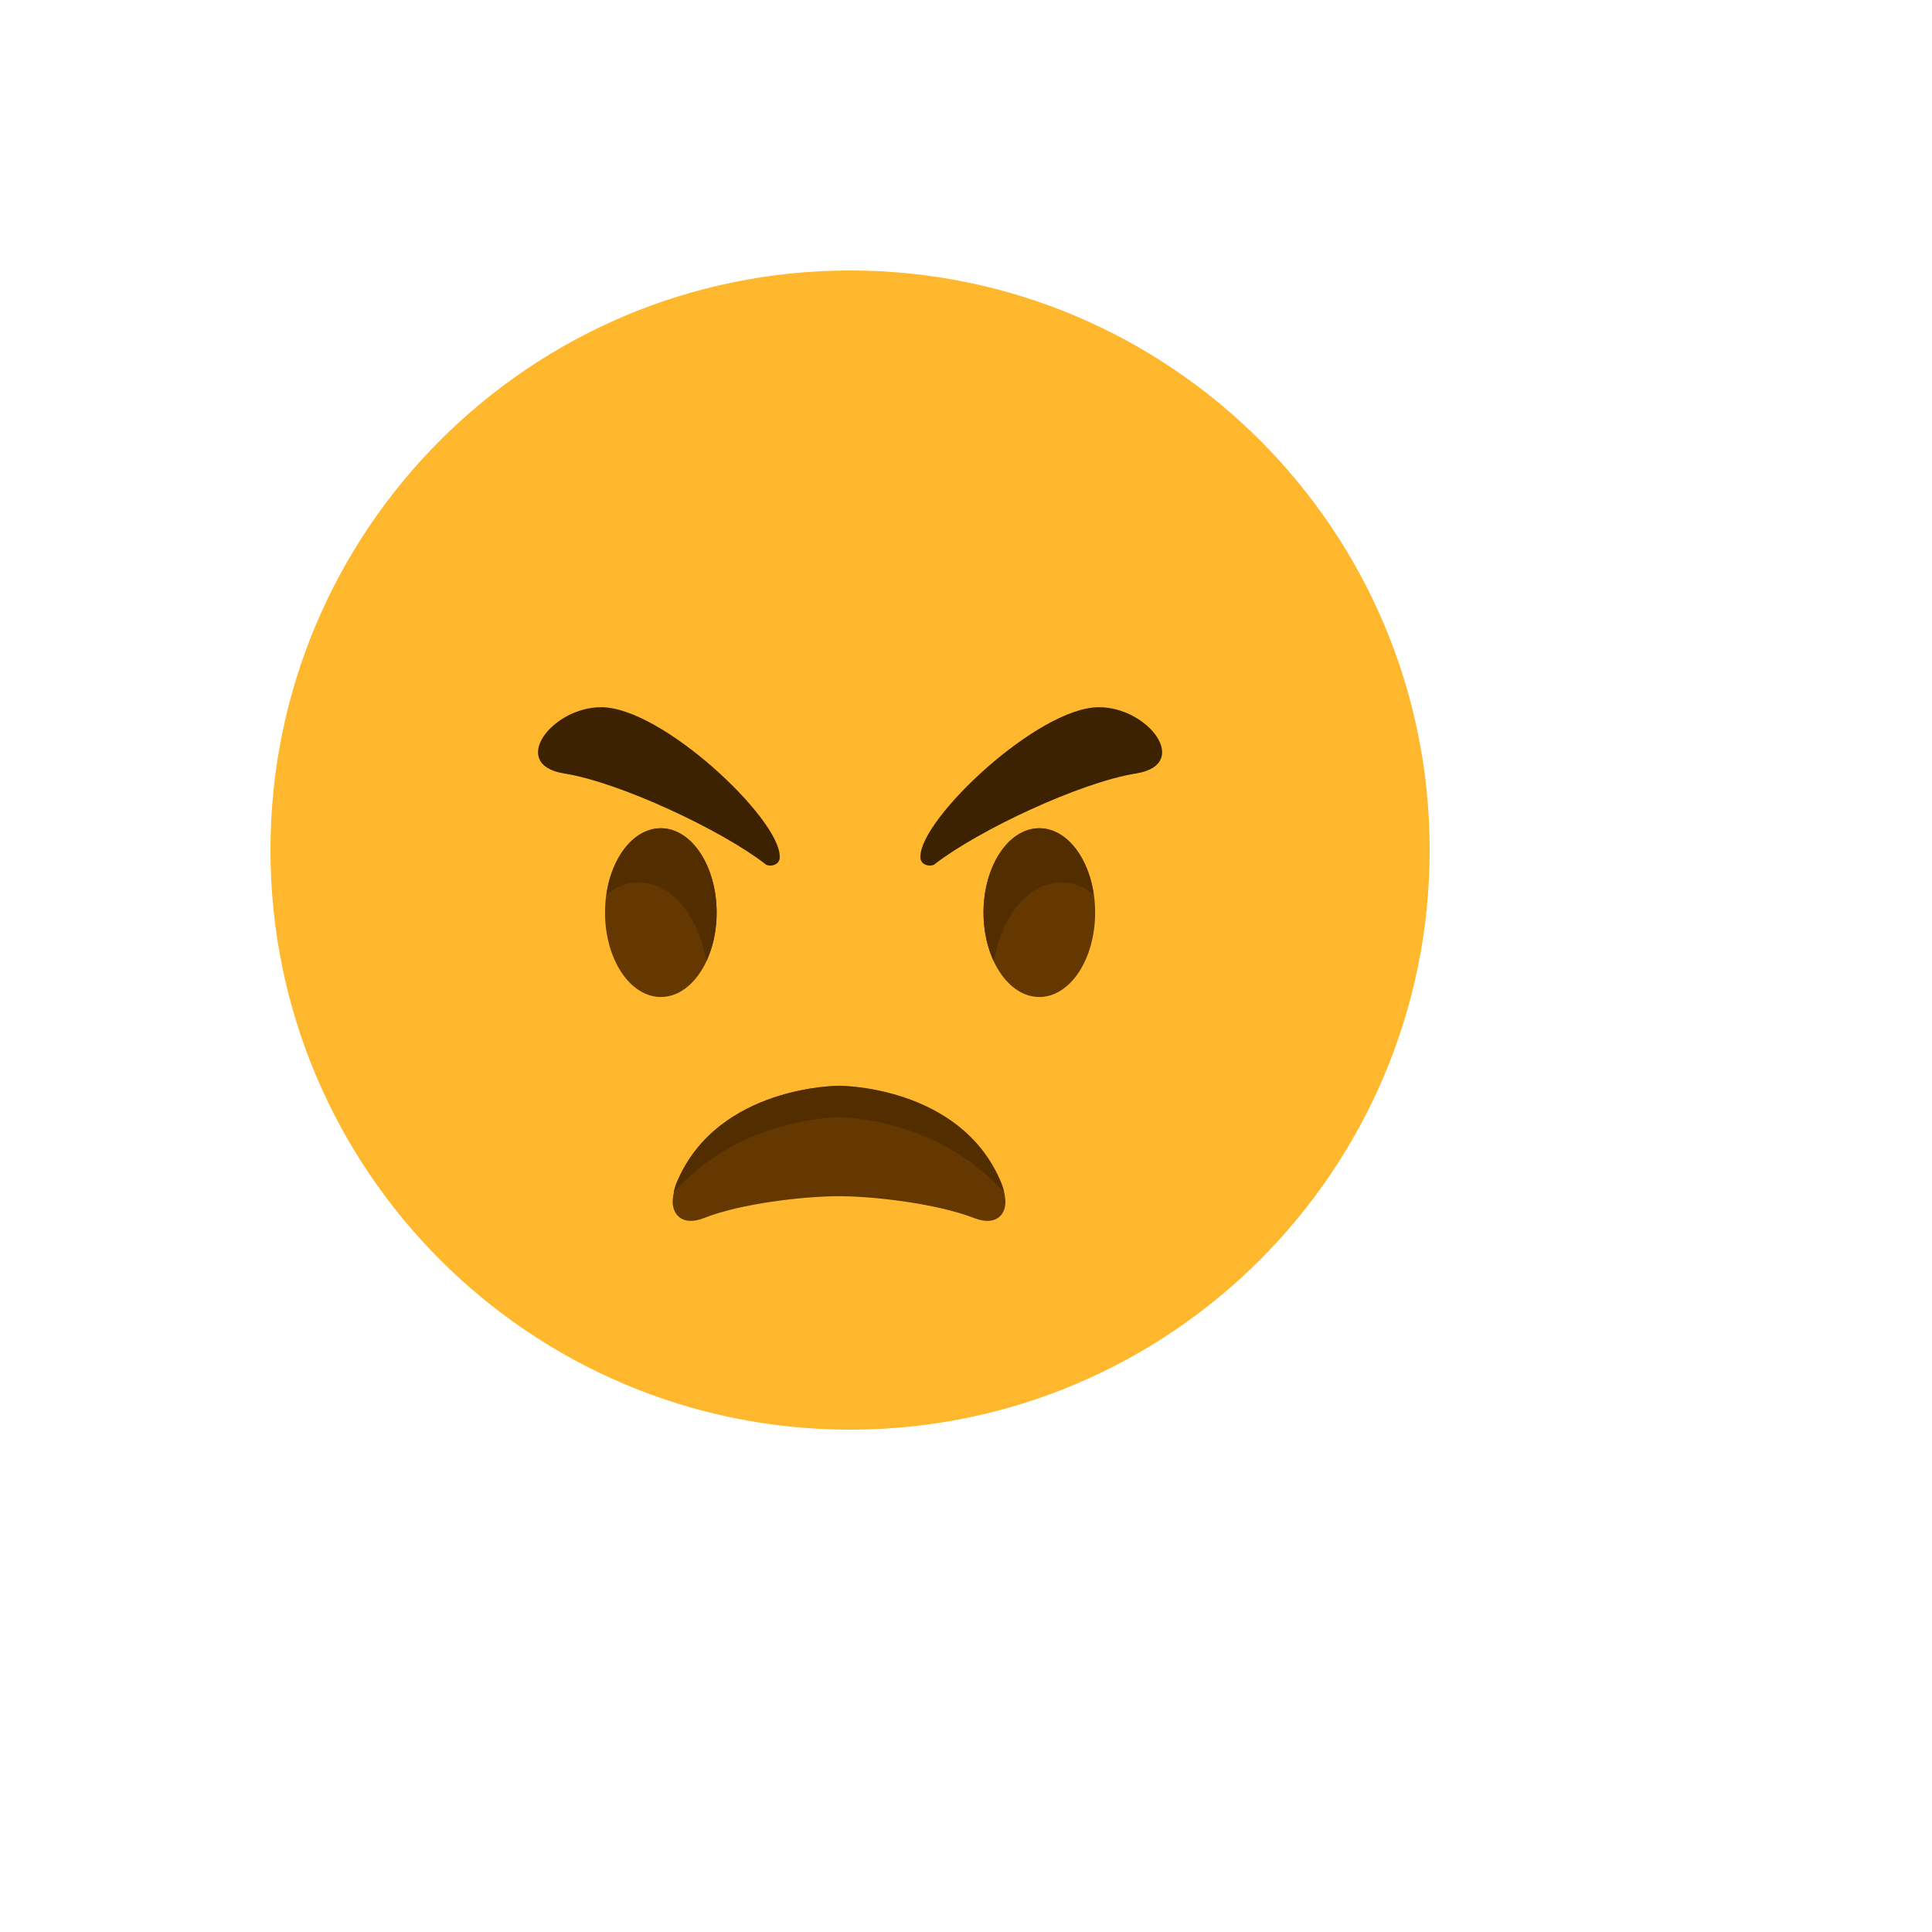 <svg xmlns="http://www.w3.org/2000/svg" version="1.1" xmlns:xlink="http://www.w3.org/1999/xlink" width="100%" height="100%" id="svgWorkerArea" viewBox="-25 -25 625 625" xmlns:idraw="https://idraw.muisca.co" style="background: white;"><defs id="defsdoc"><pattern id="patternBool" x="0" y="0" width="10" height="10" patternUnits="userSpaceOnUse" patternTransform="rotate(35)"><circle cx="5" cy="5" r="4" style="stroke: none;fill: #ff000070;"></circle></pattern><radialGradient id="paint0_radial" cx="0" cy="0" r="1" gradientUnits="userSpaceOnUse" gradientTransform="translate(34.479 28.125) scale(36.764)">
<stop stop-color="#FFDF30" id="stopImp-852786153"></stop>
<stop offset="1" stop-color="#FFB82E" id="stopImp-460677642"></stop>
</radialGradient><radialGradient id="paint1_radial" cx="0" cy="0" r="1" gradientUnits="userSpaceOnUse" gradientTransform="translate(34.479 28.125) scale(28.924)">
<stop stop-color="#FFE95F" id="stopImp-988764320"></stop>
<stop offset="1" stop-color="#FFBB47" stop-opacity="0" id="stopImp-324827960"></stop>
</radialGradient><radialGradient id="paint2_radial" cx="0" cy="0" r="1" gradientUnits="userSpaceOnUse" gradientTransform="translate(39.888 56.421) scale(6.673 3.555)">
<stop offset="0.001" stop-color="#7A4400" id="stopImp-364170203"></stop>
<stop offset="1" stop-color="#643800" id="stopImp-500394198"></stop>
</radialGradient><radialGradient id="paint3_radial" cx="0" cy="0" r="1" gradientUnits="userSpaceOnUse" gradientTransform="translate(29.635 43.871) rotate(73.854) scale(4.306 2.786)">
<stop offset="0.001" stop-color="#7A4400" id="stopImp-699007143"></stop>
<stop offset="1" stop-color="#643800" id="stopImp-575302240"></stop>
</radialGradient><linearGradient id="paint4_linear" x1="30.56" y1="40.677" x2="30.56" y2="44.65" gradientUnits="userSpaceOnUse">
<stop offset="0.001" stop-color="#3C2200" id="stopImp-511233072"></stop>
<stop offset="1" stop-color="#512D00" id="stopImp-233629285"></stop>
</linearGradient><linearGradient id="paint5_linear" x1="30.413" y1="43.507" x2="30.413" y2="34.3" gradientUnits="userSpaceOnUse">
<stop offset="0.001" stop-color="#3C2200" id="stopImp-970556317"></stop>
<stop offset="1" stop-color="#643800" id="stopImp-336480744"></stop>
</linearGradient><linearGradient id="paint6_linear" x1="39.888" y1="50.691" x2="39.888" y2="55.488" gradientUnits="userSpaceOnUse">
<stop offset="0.001" stop-color="#3C2200" id="stopImp-530222561"></stop>
<stop offset="1" stop-color="#512D00" id="stopImp-935493178"></stop>
</linearGradient><radialGradient id="paint7_radial" cx="0" cy="0" r="1" gradientUnits="userSpaceOnUse" gradientTransform="translate(51.371 43.824) rotate(106.146) scale(4.306 2.786)">
<stop offset="0.001" stop-color="#7A4400" id="stopImp-808253971"></stop>
<stop offset="1" stop-color="#643800" id="stopImp-207293198"></stop>
</radialGradient><linearGradient id="paint8_linear" x1="50.39" y1="40.677" x2="50.39" y2="44.65" gradientUnits="userSpaceOnUse">
<stop offset="0.001" stop-color="#3C2200" id="stopImp-771045889"></stop>
<stop offset="1" stop-color="#512D00" id="stopImp-264483905"></stop>
</linearGradient><linearGradient id="paint9_linear" x1="50.537" y1="43.507" x2="50.537" y2="34.3" gradientUnits="userSpaceOnUse">
<stop offset="0.001" stop-color="#3C2200" id="stopImp-990468024"></stop>
<stop offset="1" stop-color="#643800" id="stopImp-904932302"></stop>
</linearGradient></defs><g id="fileImp-218758002" class="cosito"><path id="pathImp-627633979" fill="url(#paint0_radial)" class="grouped" d="M250 437.5C353.554 437.5 437.5 353.554 437.5 250 437.5 146.446 353.554 62.5 250 62.5 146.446 62.5 62.5 146.446 62.5 250 62.5 353.554 146.446 437.5 250 437.5 250 437.5 250 437.5 250 437.5"></path><path id="pathImp-191452888" fill="url(#paint1_radial)" opacity="0.5" class="grouped" d="M250 437.5C353.554 437.5 437.5 353.554 437.5 250 437.5 146.446 353.554 62.5 250 62.5 146.446 62.5 62.5 146.446 62.5 250 62.5 353.554 146.446 437.5 250 437.5 250 437.5 250 437.5 250 437.5"></path><path id="pathImp-258678415" fill="url(#paint2_radial)" class="grouped" d="M246.424 326.221C246.424 326.221 285.32 326.047 298.663 357.006 299.534 358.925 300.058 361.017 300.232 363.198 300.581 367.471 297.616 371.918 290.116 369.041 278.256 364.418 257.936 361.977 246.424 361.977 235 361.977 214.593 364.332 202.732 369.041 195.32 371.918 192.355 367.471 192.616 363.198 192.791 361.017 193.314 358.925 194.186 357.006 207.529 326.134 246.424 326.221 246.424 326.221 246.424 326.221 246.424 326.221 246.424 326.221"></path><path id="pathImp-298036843" fill="url(#paint3_radial)" class="grouped" d="M188.779 297.529C198.749 297.529 206.832 285.308 206.832 270.233 206.832 255.157 198.749 242.936 188.779 242.936 178.809 242.936 170.727 255.157 170.727 270.233 170.727 285.308 178.809 297.529 188.779 297.529 188.779 297.529 188.779 297.529 188.779 297.529"></path><path id="pathImp-855109194" fill="url(#paint4_linear)" class="grouped" d="M181.628 260.465C192.18 260.465 200.989 271.279 203.518 285.93 205.611 281.483 206.832 276.076 206.832 270.233 206.832 255.145 198.721 242.936 188.779 242.936 180.145 242.936 172.908 252.093 171.163 264.39 174.303 261.86 177.878 260.465 181.628 260.465 181.628 260.465 181.628 260.465 181.628 260.465"></path><path id="pathImp-885635310" fill="url(#paint5_linear)" class="grouped" d="M169.506 203.779C153.372 203.779 139.506 222.355 157.558 225.233 175.61 228.11 208.489 243.634 222.355 254.36 223.401 255.582 227.5 255.233 227.239 252.006 227.151 239.709 189.128 203.779 169.506 203.779 169.506 203.779 169.506 203.779 169.506 203.779"></path><path id="pathImp-759014842" fill="url(#paint6_linear)" class="grouped" d="M246.425 336.424C246.425 336.424 278.082 336.337 299.709 360.668 299.448 359.448 299.099 358.226 298.576 357.093 285.233 326.134 246.337 326.308 246.337 326.308 246.337 326.308 207.442 326.134 194.099 357.093 193.576 358.226 193.227 359.448 192.966 360.668 214.68 336.337 246.425 336.424 246.425 336.424 246.425 336.424 246.425 336.424 246.425 336.424"></path><path id="pathImp-733311725" fill="url(#paint7_radial)" class="grouped" d="M311.221 297.529C321.191 297.529 329.273 285.308 329.273 270.233 329.273 255.157 321.191 242.936 311.221 242.936 301.251 242.936 293.168 255.157 293.168 270.233 293.168 285.308 301.251 297.529 311.221 297.529 311.221 297.529 311.221 297.529 311.221 297.529"></path><path id="pathImp-753095355" fill="url(#paint8_linear)" class="grouped" d="M318.372 260.465C307.82 260.465 299.012 271.279 296.483 285.93 294.39 281.483 293.168 276.076 293.168 270.233 293.168 255.145 301.279 242.936 311.221 242.936 319.855 242.936 327.093 252.093 328.837 264.39 325.698 261.86 322.122 260.465 318.372 260.465 318.372 260.465 318.372 260.465 318.372 260.465"></path><path id="pathImp-222737700" fill="url(#paint9_linear)" class="grouped" d="M330.494 203.779C346.628 203.779 360.494 222.355 342.441 225.233 324.389 228.11 291.511 243.634 277.645 254.36 276.598 255.582 272.499 255.233 272.761 252.006 272.848 239.709 310.872 203.779 330.494 203.779 330.494 203.779 330.494 203.779 330.494 203.779"></path></g></svg>
